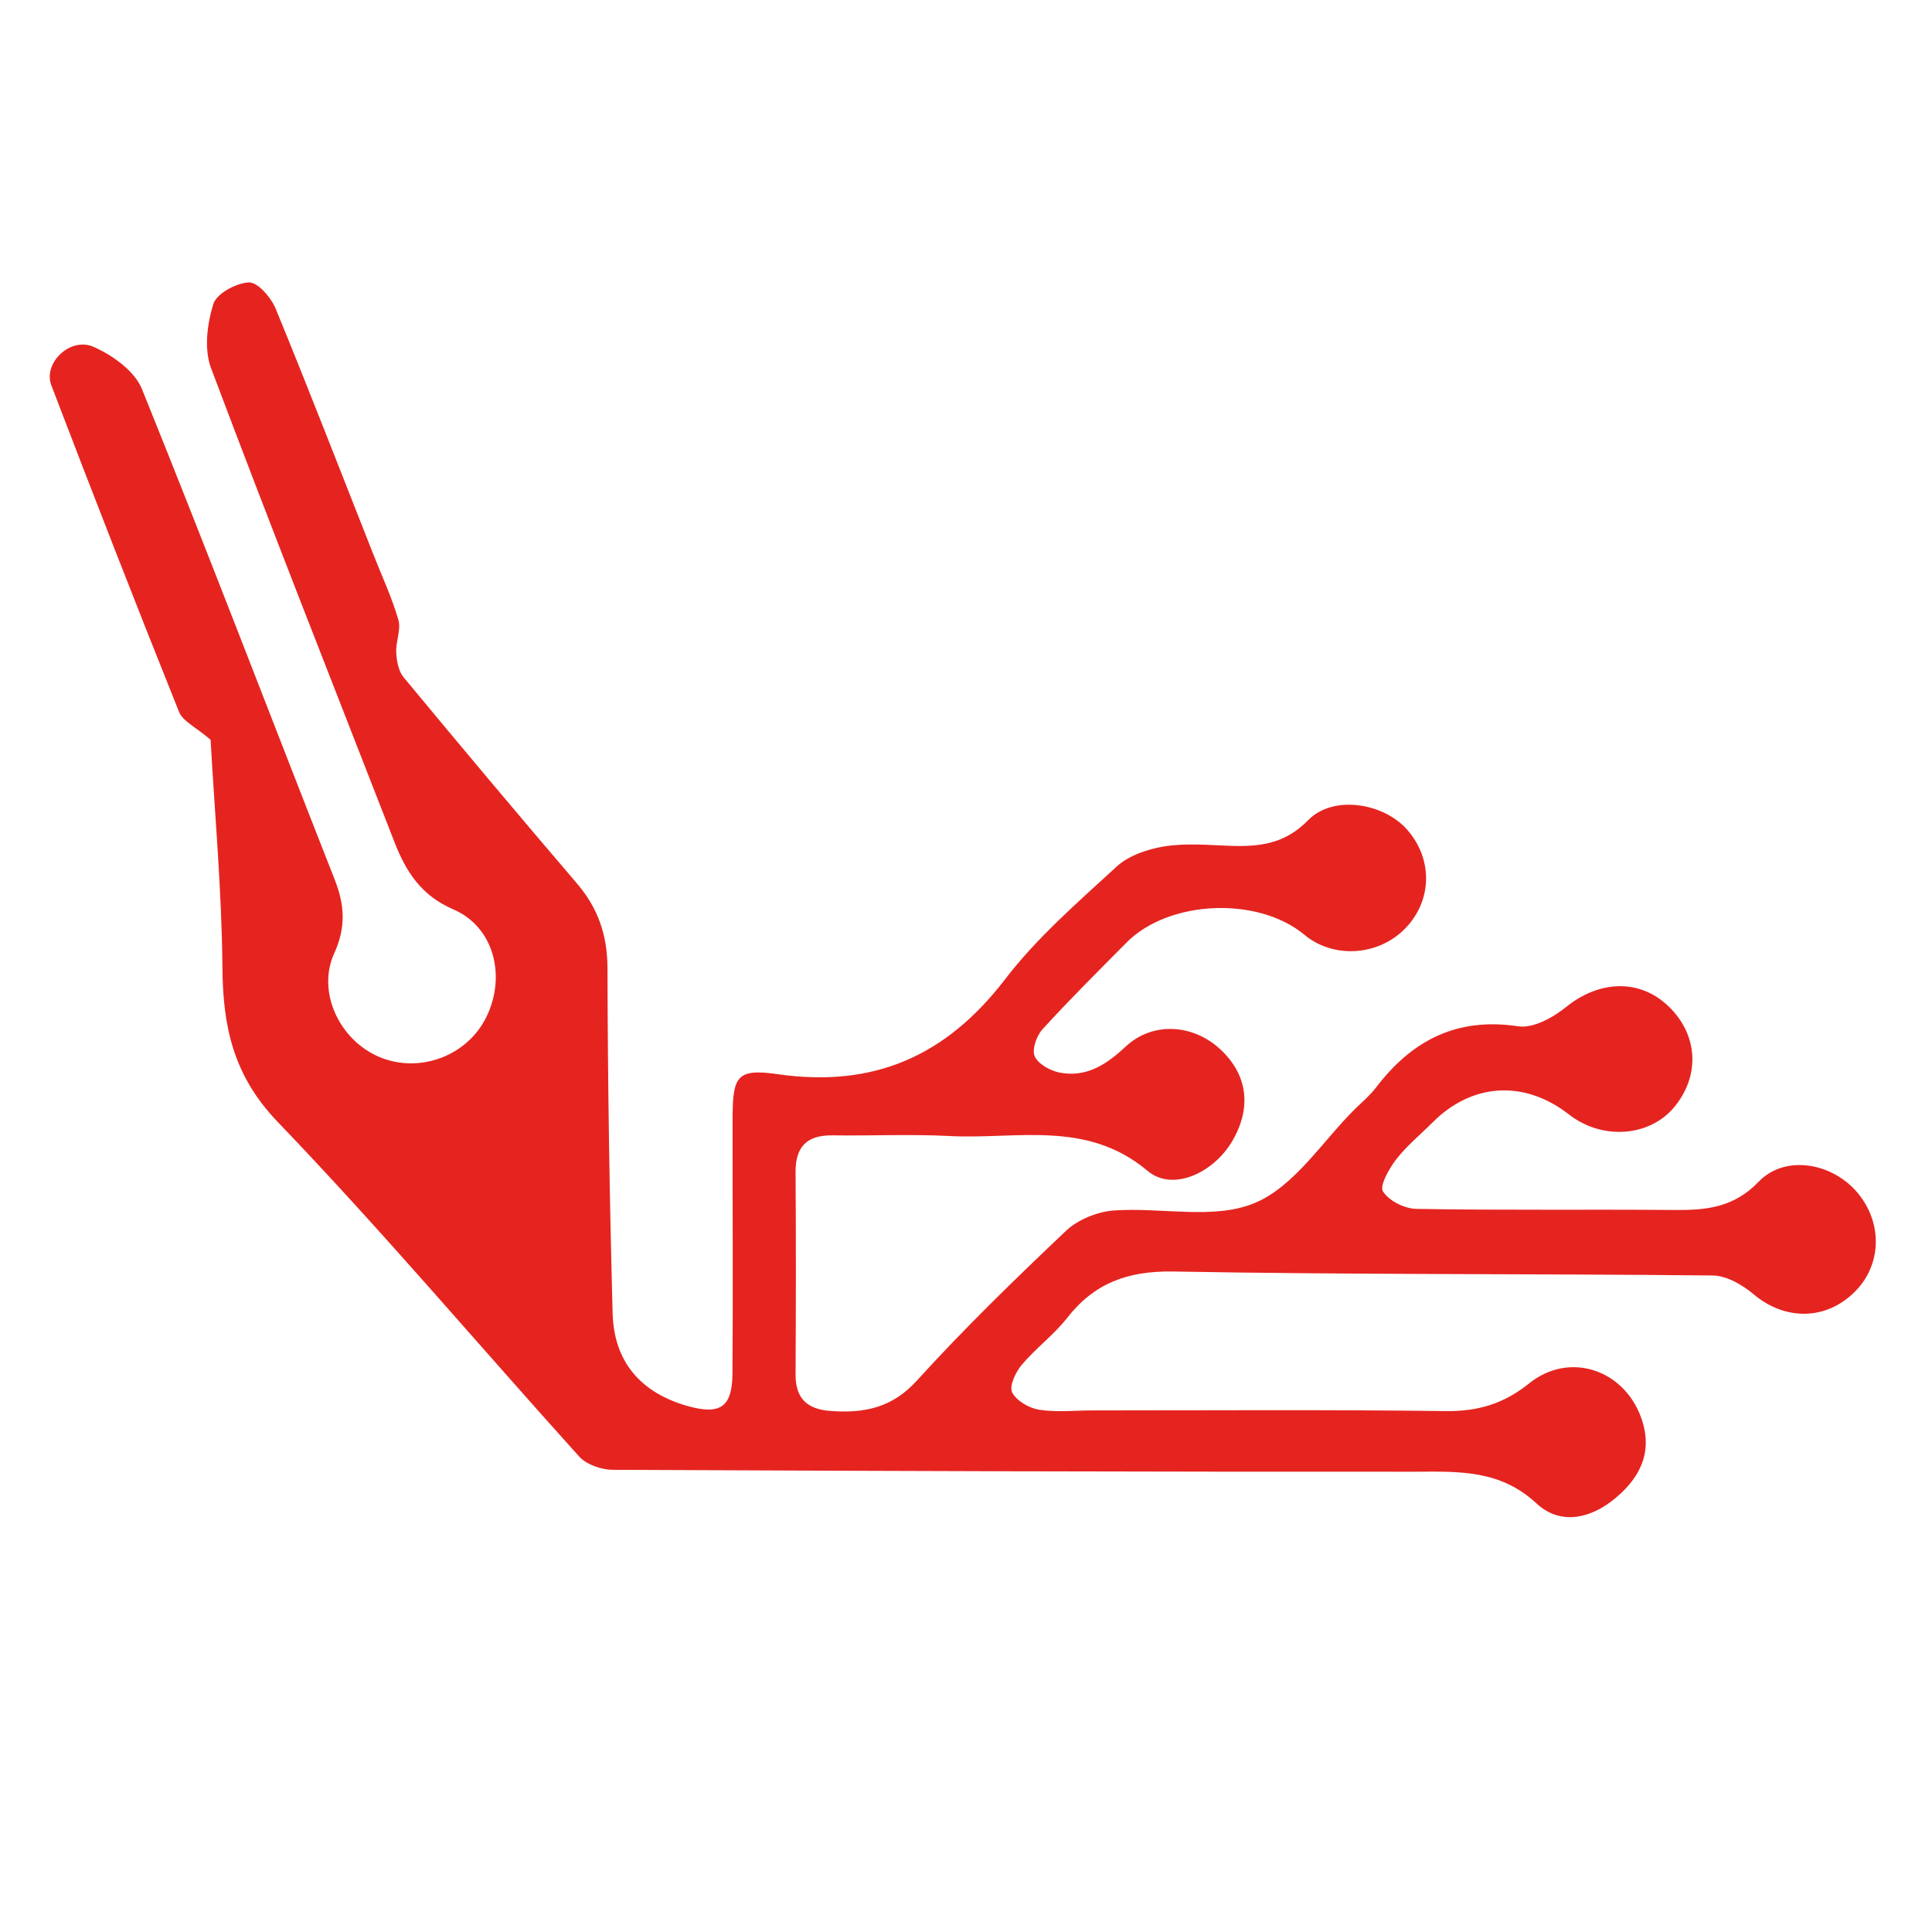 <?xml version="1.0" encoding="utf-8"?>
<!-- Generator: Adobe Illustrator 16.0.0, SVG Export Plug-In . SVG Version: 6.00 Build 0)  -->
<!DOCTYPE svg PUBLIC "-//W3C//DTD SVG 1.1//EN" "http://www.w3.org/Graphics/SVG/1.1/DTD/svg11.dtd">
<svg version="1.1" id="Calque_1" xmlns="http://www.w3.org/2000/svg" xmlns:xlink="http://www.w3.org/1999/xlink" x="0px" y="0px"
	 width="32px" height="32px" viewBox="0 0 32 32" enable-background="new 0 0 32 32" xml:space="preserve">
<path fill-rule="evenodd" clip-rule="evenodd" fill="#E52420" d="M3.488,12.253c-0.249-0.213-0.462-0.308-0.523-0.463
	c-0.72-1.795-1.423-3.598-2.114-5.406c-0.142-0.368,0.31-0.81,0.699-0.639c0.313,0.138,0.681,0.4,0.801,0.699
	c1.092,2.7,2.129,5.422,3.195,8.131c0.165,0.421,0.184,0.788-0.01,1.214c-0.292,0.641,0.086,1.44,0.75,1.719
	c0.665,0.278,1.457-0.019,1.771-0.666c0.332-0.681,0.121-1.493-0.549-1.78c-0.533-0.229-0.785-0.627-0.975-1.116
	c-1.019-2.615-2.05-5.224-3.038-7.85c-0.117-0.311-0.064-0.73,0.038-1.06c0.054-0.175,0.383-0.351,0.592-0.358
	c0.146-0.004,0.366,0.251,0.442,0.437C5.12,6.461,5.645,7.818,6.179,9.17c0.143,0.365,0.311,0.722,0.419,1.095
	c0.048,0.164-0.045,0.363-0.035,0.545c0.007,0.14,0.038,0.308,0.123,0.409c0.947,1.144,1.901,2.281,2.867,3.41
	c0.355,0.414,0.508,0.863,0.509,1.415c0.004,1.902,0.034,3.807,0.085,5.706c0.021,0.807,0.466,1.316,1.236,1.537
	c0.545,0.153,0.745,0.024,0.749-0.538c0.01-1.401,0-2.801,0.002-4.202c0-0.721,0.063-0.853,0.748-0.755
	c1.591,0.228,2.788-0.3,3.762-1.568c0.53-0.693,1.207-1.279,1.854-1.873c0.199-0.182,0.511-0.287,0.786-0.332
	c0.352-0.056,0.716-0.024,1.074-0.01c0.491,0.018,0.917-0.022,1.311-0.426c0.413-0.423,1.254-0.285,1.644,0.166
	c0.43,0.496,0.406,1.189-0.055,1.646c-0.447,0.443-1.183,0.482-1.654,0.087c-0.773-0.641-2.253-0.577-2.951,0.136
	c-0.467,0.471-0.938,0.939-1.386,1.43c-0.098,0.107-0.178,0.334-0.129,0.447c0.056,0.128,0.255,0.238,0.41,0.27
	c0.444,0.086,0.774-0.129,1.096-0.43c0.443-0.414,1.102-0.375,1.553,0.031c0.468,0.423,0.543,0.977,0.208,1.543
	c-0.305,0.513-0.979,0.838-1.399,0.483c-1.015-0.851-2.17-0.516-3.278-0.576c-0.645-0.033-1.292-0.002-1.938-0.011
	c-0.427-0.005-0.617,0.188-0.613,0.616c0.008,1.115,0.006,2.227,0,3.341c-0.002,0.401,0.191,0.58,0.58,0.608
	c0.555,0.041,1.021-0.05,1.433-0.507c0.784-0.863,1.622-1.677,2.47-2.48c0.195-0.182,0.512-0.312,0.782-0.333
	c0.784-0.058,1.658,0.158,2.334-0.122c0.662-0.272,1.125-1.023,1.671-1.564c0.117-0.114,0.243-0.219,0.341-0.347
	c0.596-0.784,1.338-1.172,2.36-1.018c0.246,0.037,0.578-0.146,0.793-0.321c0.543-0.438,1.207-0.472,1.687-0.018
	c0.5,0.473,0.538,1.158,0.097,1.684c-0.414,0.49-1.195,0.541-1.741,0.113c-0.737-0.573-1.601-0.522-2.255,0.133
	c-0.203,0.203-0.429,0.388-0.604,0.613c-0.118,0.155-0.279,0.437-0.218,0.532c0.1,0.157,0.363,0.287,0.559,0.288
	c1.419,0.025,2.837,0.006,4.255,0.018c0.529,0.006,0.99-0.034,1.408-0.468c0.433-0.45,1.201-0.319,1.623,0.166
	c0.431,0.497,0.422,1.199-0.023,1.649c-0.479,0.486-1.163,0.489-1.684,0.049c-0.187-0.157-0.45-0.311-0.683-0.311
	c-2.977-0.031-5.956-0.011-8.933-0.066c-0.753-0.011-1.304,0.192-1.756,0.772c-0.22,0.279-0.517,0.499-0.747,0.771
	c-0.104,0.122-0.214,0.356-0.161,0.461c0.073,0.14,0.286,0.263,0.456,0.287c0.299,0.045,0.607,0.007,0.912,0.01
	c1.94,0,3.879-0.014,5.816,0.011c0.53,0.007,0.96-0.122,1.376-0.457c0.662-0.535,1.565-0.238,1.856,0.562
	c0.201,0.553-0.003,0.982-0.414,1.328c-0.406,0.346-0.917,0.468-1.316,0.098c-0.598-0.556-1.273-0.531-1.996-0.527
	c-4.436,0.003-8.87-0.011-13.301-0.031c-0.189,0-0.436-0.084-0.558-0.217c-1.669-1.849-3.277-3.756-5.001-5.55
	c-0.735-0.769-0.905-1.58-0.911-2.563C3.672,14.726,3.554,13.439,3.488,12.253z"/>
</svg>
